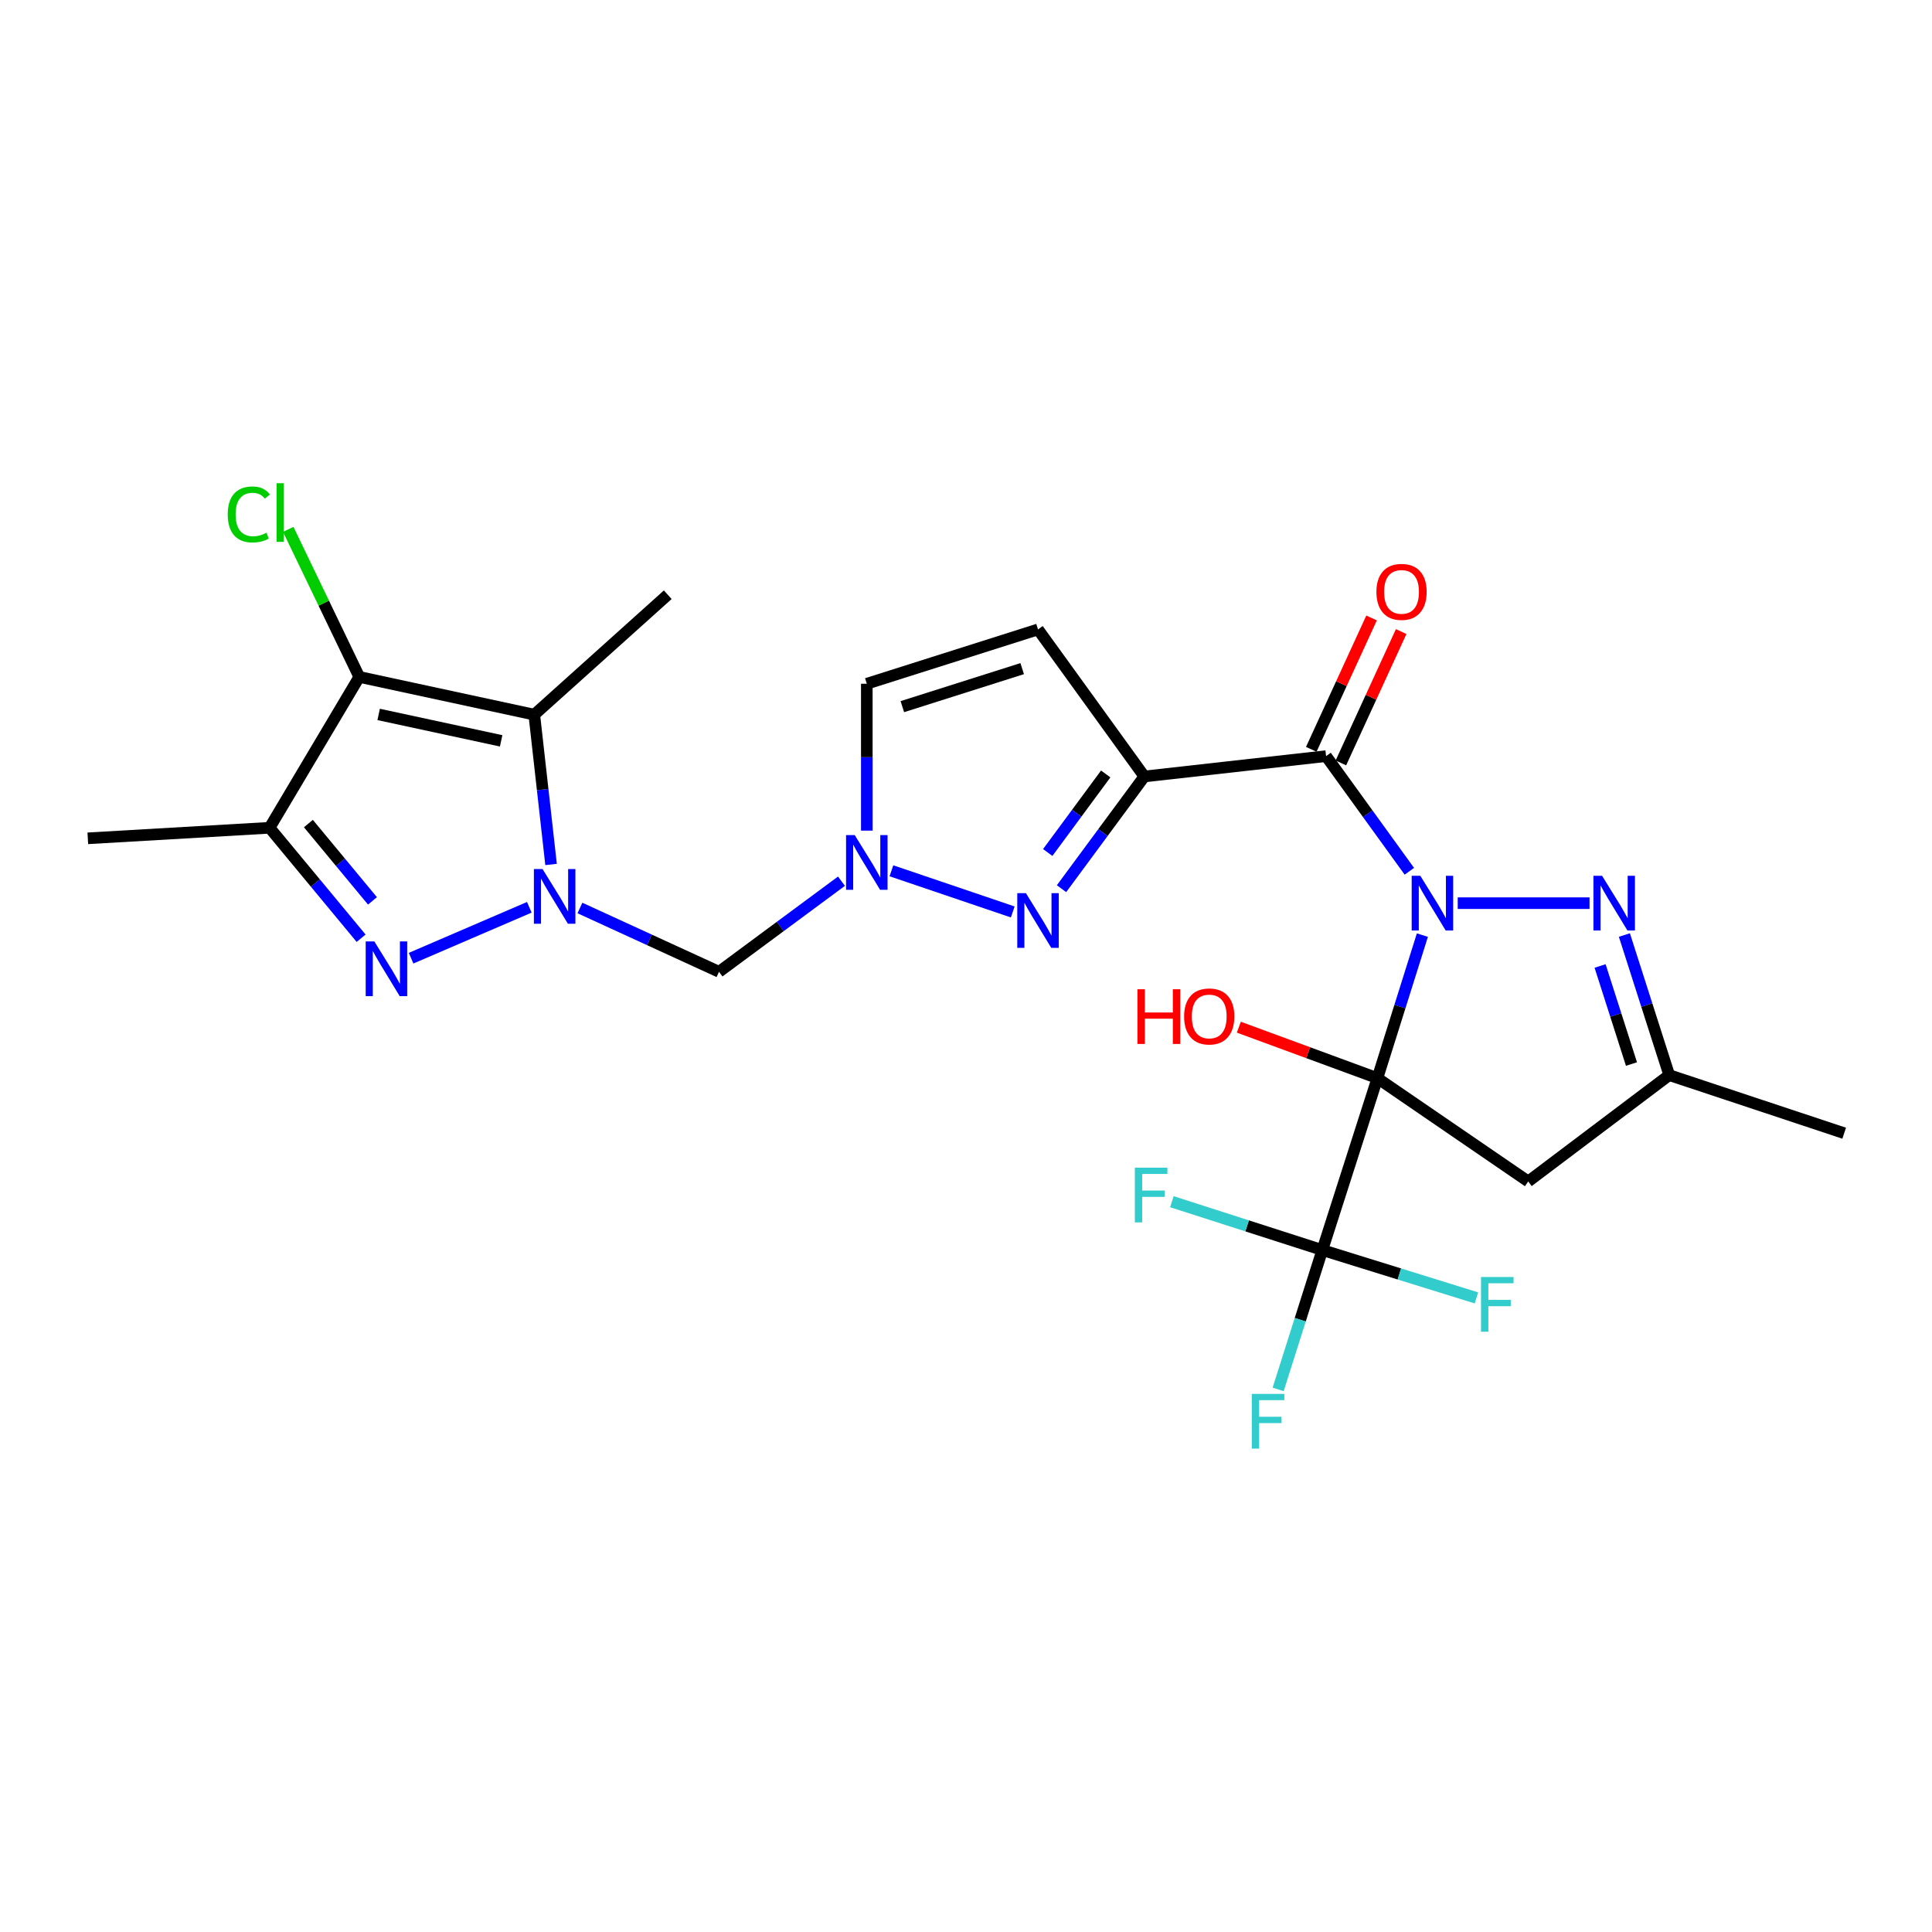 <?xml version='1.0' encoding='iso-8859-1'?>
<svg version='1.1' baseProfile='full'
              xmlns='http://www.w3.org/2000/svg'
                      xmlns:rdkit='http://www.rdkit.org/xml'
                      xmlns:xlink='http://www.w3.org/1999/xlink'
                  xml:space='preserve'
width='1000px' height='1000px' viewBox='0 0 1000 1000'>
<!-- END OF HEADER -->
<rect style='opacity:1.0;fill:#FFFFFF;stroke:none' width='1000' height='1000' x='0' y='0'> </rect>
<path class='bond-0' d='M 736.225,484.011 L 724.584,521.031' style='fill:none;fill-rule:evenodd;stroke:#0000FF;stroke-width:6px;stroke-linecap:butt;stroke-linejoin:miter;stroke-opacity:1' />
<path class='bond-0' d='M 724.584,521.031 L 712.944,558.051' style='fill:none;fill-rule:evenodd;stroke:#000000;stroke-width:6px;stroke-linecap:butt;stroke-linejoin:miter;stroke-opacity:1' />
<path class='bond-2' d='M 729.483,450.969 L 707.929,421.169' style='fill:none;fill-rule:evenodd;stroke:#0000FF;stroke-width:6px;stroke-linecap:butt;stroke-linejoin:miter;stroke-opacity:1' />
<path class='bond-2' d='M 707.929,421.169 L 686.375,391.369' style='fill:none;fill-rule:evenodd;stroke:#000000;stroke-width:6px;stroke-linecap:butt;stroke-linejoin:miter;stroke-opacity:1' />
<path class='bond-7' d='M 754.516,467.477 L 822.737,467.477' style='fill:none;fill-rule:evenodd;stroke:#0000FF;stroke-width:6px;stroke-linecap:butt;stroke-linejoin:miter;stroke-opacity:1' />
<path class='bond-10' d='M 712.944,558.051 L 684.436,647.023' style='fill:none;fill-rule:evenodd;stroke:#000000;stroke-width:6px;stroke-linecap:butt;stroke-linejoin:miter;stroke-opacity:1' />
<path class='bond-13' d='M 712.944,558.051 L 791.001,611.517' style='fill:none;fill-rule:evenodd;stroke:#000000;stroke-width:6px;stroke-linecap:butt;stroke-linejoin:miter;stroke-opacity:1' />
<path class='bond-18' d='M 712.944,558.051 L 677.078,544.858' style='fill:none;fill-rule:evenodd;stroke:#000000;stroke-width:6px;stroke-linecap:butt;stroke-linejoin:miter;stroke-opacity:1' />
<path class='bond-18' d='M 677.078,544.858 L 641.211,531.665' style='fill:none;fill-rule:evenodd;stroke:#FF0000;stroke-width:6px;stroke-linecap:butt;stroke-linejoin:miter;stroke-opacity:1' />
<path class='bond-1' d='M 300.164,469.974 L 336.162,486.488' style='fill:none;fill-rule:evenodd;stroke:#0000FF;stroke-width:6px;stroke-linecap:butt;stroke-linejoin:miter;stroke-opacity:1' />
<path class='bond-1' d='M 336.162,486.488 L 372.159,503.002' style='fill:none;fill-rule:evenodd;stroke:#000000;stroke-width:6px;stroke-linecap:butt;stroke-linejoin:miter;stroke-opacity:1' />
<path class='bond-4' d='M 273.975,469.616 L 212.777,495.958' style='fill:none;fill-rule:evenodd;stroke:#0000FF;stroke-width:6px;stroke-linecap:butt;stroke-linejoin:miter;stroke-opacity:1' />
<path class='bond-5' d='M 285.231,447.447 L 280.883,408.676' style='fill:none;fill-rule:evenodd;stroke:#0000FF;stroke-width:6px;stroke-linecap:butt;stroke-linejoin:miter;stroke-opacity:1' />
<path class='bond-5' d='M 280.883,408.676 L 276.536,369.906' style='fill:none;fill-rule:evenodd;stroke:#000000;stroke-width:6px;stroke-linecap:butt;stroke-linejoin:miter;stroke-opacity:1' />
<path class='bond-3' d='M 686.375,391.369 L 592.316,401.899' style='fill:none;fill-rule:evenodd;stroke:#000000;stroke-width:6px;stroke-linecap:butt;stroke-linejoin:miter;stroke-opacity:1' />
<path class='bond-17' d='M 694.038,394.886 L 709.642,360.89' style='fill:none;fill-rule:evenodd;stroke:#000000;stroke-width:6px;stroke-linecap:butt;stroke-linejoin:miter;stroke-opacity:1' />
<path class='bond-17' d='M 709.642,360.89 L 725.246,326.893' style='fill:none;fill-rule:evenodd;stroke:#FF0000;stroke-width:6px;stroke-linecap:butt;stroke-linejoin:miter;stroke-opacity:1' />
<path class='bond-17' d='M 678.712,387.851 L 694.316,353.855' style='fill:none;fill-rule:evenodd;stroke:#000000;stroke-width:6px;stroke-linecap:butt;stroke-linejoin:miter;stroke-opacity:1' />
<path class='bond-17' d='M 694.316,353.855 L 709.92,319.859' style='fill:none;fill-rule:evenodd;stroke:#FF0000;stroke-width:6px;stroke-linecap:butt;stroke-linejoin:miter;stroke-opacity:1' />
<path class='bond-8' d='M 592.316,401.899 L 570.878,430.942' style='fill:none;fill-rule:evenodd;stroke:#000000;stroke-width:6px;stroke-linecap:butt;stroke-linejoin:miter;stroke-opacity:1' />
<path class='bond-8' d='M 570.878,430.942 L 549.439,459.985' style='fill:none;fill-rule:evenodd;stroke:#0000FF;stroke-width:6px;stroke-linecap:butt;stroke-linejoin:miter;stroke-opacity:1' />
<path class='bond-8' d='M 572.317,400.597 L 557.311,420.927' style='fill:none;fill-rule:evenodd;stroke:#000000;stroke-width:6px;stroke-linecap:butt;stroke-linejoin:miter;stroke-opacity:1' />
<path class='bond-8' d='M 557.311,420.927 L 542.304,441.257' style='fill:none;fill-rule:evenodd;stroke:#0000FF;stroke-width:6px;stroke-linecap:butt;stroke-linejoin:miter;stroke-opacity:1' />
<path class='bond-14' d='M 592.316,401.899 L 537.277,325.79' style='fill:none;fill-rule:evenodd;stroke:#000000;stroke-width:6px;stroke-linecap:butt;stroke-linejoin:miter;stroke-opacity:1' />
<path class='bond-9' d='M 186.914,485.629 L 163.223,457.043' style='fill:none;fill-rule:evenodd;stroke:#0000FF;stroke-width:6px;stroke-linecap:butt;stroke-linejoin:miter;stroke-opacity:1' />
<path class='bond-9' d='M 163.223,457.043 L 139.532,428.458' style='fill:none;fill-rule:evenodd;stroke:#000000;stroke-width:6px;stroke-linecap:butt;stroke-linejoin:miter;stroke-opacity:1' />
<path class='bond-9' d='M 192.79,466.293 L 176.207,446.283' style='fill:none;fill-rule:evenodd;stroke:#0000FF;stroke-width:6px;stroke-linecap:butt;stroke-linejoin:miter;stroke-opacity:1' />
<path class='bond-9' d='M 176.207,446.283 L 159.623,426.273' style='fill:none;fill-rule:evenodd;stroke:#000000;stroke-width:6px;stroke-linecap:butt;stroke-linejoin:miter;stroke-opacity:1' />
<path class='bond-6' d='M 276.536,369.906 L 185.962,350.372' style='fill:none;fill-rule:evenodd;stroke:#000000;stroke-width:6px;stroke-linecap:butt;stroke-linejoin:miter;stroke-opacity:1' />
<path class='bond-6' d='M 259.395,383.46 L 195.993,369.787' style='fill:none;fill-rule:evenodd;stroke:#000000;stroke-width:6px;stroke-linecap:butt;stroke-linejoin:miter;stroke-opacity:1' />
<path class='bond-23' d='M 276.536,369.906 L 345.627,307.831' style='fill:none;fill-rule:evenodd;stroke:#000000;stroke-width:6px;stroke-linecap:butt;stroke-linejoin:miter;stroke-opacity:1' />
<path class='bond-19' d='M 185.962,350.372 L 167.578,312.193' style='fill:none;fill-rule:evenodd;stroke:#000000;stroke-width:6px;stroke-linecap:butt;stroke-linejoin:miter;stroke-opacity:1' />
<path class='bond-19' d='M 167.578,312.193 L 149.195,274.013' style='fill:none;fill-rule:evenodd;stroke:#00CC00;stroke-width:6px;stroke-linecap:butt;stroke-linejoin:miter;stroke-opacity:1' />
<path class='bond-28' d='M 185.962,350.372 L 139.532,428.458' style='fill:none;fill-rule:evenodd;stroke:#000000;stroke-width:6px;stroke-linecap:butt;stroke-linejoin:miter;stroke-opacity:1' />
<path class='bond-15' d='M 840.782,483.974 L 852.386,520.226' style='fill:none;fill-rule:evenodd;stroke:#0000FF;stroke-width:6px;stroke-linecap:butt;stroke-linejoin:miter;stroke-opacity:1' />
<path class='bond-15' d='M 852.386,520.226 L 863.99,556.477' style='fill:none;fill-rule:evenodd;stroke:#000000;stroke-width:6px;stroke-linecap:butt;stroke-linejoin:miter;stroke-opacity:1' />
<path class='bond-15' d='M 828.203,499.99 L 836.326,525.367' style='fill:none;fill-rule:evenodd;stroke:#0000FF;stroke-width:6px;stroke-linecap:butt;stroke-linejoin:miter;stroke-opacity:1' />
<path class='bond-15' d='M 836.326,525.367 L 844.449,550.743' style='fill:none;fill-rule:evenodd;stroke:#000000;stroke-width:6px;stroke-linecap:butt;stroke-linejoin:miter;stroke-opacity:1' />
<path class='bond-11' d='M 524.197,472.025 L 461.395,450.719' style='fill:none;fill-rule:evenodd;stroke:#0000FF;stroke-width:6px;stroke-linecap:butt;stroke-linejoin:miter;stroke-opacity:1' />
<path class='bond-24' d='M 139.532,428.458 L 45.455,433.911' style='fill:none;fill-rule:evenodd;stroke:#000000;stroke-width:6px;stroke-linecap:butt;stroke-linejoin:miter;stroke-opacity:1' />
<path class='bond-20' d='M 684.436,647.023 L 724.318,659.405' style='fill:none;fill-rule:evenodd;stroke:#000000;stroke-width:6px;stroke-linecap:butt;stroke-linejoin:miter;stroke-opacity:1' />
<path class='bond-20' d='M 724.318,659.405 L 764.2,671.787' style='fill:none;fill-rule:evenodd;stroke:#33CCCC;stroke-width:6px;stroke-linecap:butt;stroke-linejoin:miter;stroke-opacity:1' />
<path class='bond-21' d='M 684.436,647.023 L 645.501,634.51' style='fill:none;fill-rule:evenodd;stroke:#000000;stroke-width:6px;stroke-linecap:butt;stroke-linejoin:miter;stroke-opacity:1' />
<path class='bond-21' d='M 645.501,634.51 L 606.567,621.997' style='fill:none;fill-rule:evenodd;stroke:#33CCCC;stroke-width:6px;stroke-linecap:butt;stroke-linejoin:miter;stroke-opacity:1' />
<path class='bond-22' d='M 684.436,647.023 L 673.001,683.089' style='fill:none;fill-rule:evenodd;stroke:#000000;stroke-width:6px;stroke-linecap:butt;stroke-linejoin:miter;stroke-opacity:1' />
<path class='bond-22' d='M 673.001,683.089 L 661.566,719.155' style='fill:none;fill-rule:evenodd;stroke:#33CCCC;stroke-width:6px;stroke-linecap:butt;stroke-linejoin:miter;stroke-opacity:1' />
<path class='bond-12' d='M 435.542,456.105 L 403.85,479.554' style='fill:none;fill-rule:evenodd;stroke:#0000FF;stroke-width:6px;stroke-linecap:butt;stroke-linejoin:miter;stroke-opacity:1' />
<path class='bond-12' d='M 403.85,479.554 L 372.159,503.002' style='fill:none;fill-rule:evenodd;stroke:#000000;stroke-width:6px;stroke-linecap:butt;stroke-linejoin:miter;stroke-opacity:1' />
<path class='bond-27' d='M 448.661,429.926 L 448.661,391.915' style='fill:none;fill-rule:evenodd;stroke:#0000FF;stroke-width:6px;stroke-linecap:butt;stroke-linejoin:miter;stroke-opacity:1' />
<path class='bond-27' d='M 448.661,391.915 L 448.661,353.904' style='fill:none;fill-rule:evenodd;stroke:#000000;stroke-width:6px;stroke-linecap:butt;stroke-linejoin:miter;stroke-opacity:1' />
<path class='bond-26' d='M 791.001,611.517 L 863.99,556.477' style='fill:none;fill-rule:evenodd;stroke:#000000;stroke-width:6px;stroke-linecap:butt;stroke-linejoin:miter;stroke-opacity:1' />
<path class='bond-16' d='M 537.277,325.79 L 448.661,353.904' style='fill:none;fill-rule:evenodd;stroke:#000000;stroke-width:6px;stroke-linecap:butt;stroke-linejoin:miter;stroke-opacity:1' />
<path class='bond-16' d='M 529.084,346.081 L 467.053,365.761' style='fill:none;fill-rule:evenodd;stroke:#000000;stroke-width:6px;stroke-linecap:butt;stroke-linejoin:miter;stroke-opacity:1' />
<path class='bond-25' d='M 863.99,556.477 L 954.545,586.541' style='fill:none;fill-rule:evenodd;stroke:#000000;stroke-width:6px;stroke-linecap:butt;stroke-linejoin:miter;stroke-opacity:1' />
<path  class='atom-0' d='M 735.164 453.317
L 744.444 468.317
Q 745.364 469.797, 746.844 472.477
Q 748.324 475.157, 748.404 475.317
L 748.404 453.317
L 752.164 453.317
L 752.164 481.637
L 748.284 481.637
L 738.324 465.237
Q 737.164 463.317, 735.924 461.117
Q 734.724 458.917, 734.364 458.237
L 734.364 481.637
L 730.684 481.637
L 730.684 453.317
L 735.164 453.317
' fill='#0000FF'/>
<path  class='atom-2' d='M 280.824 449.814
L 290.104 464.814
Q 291.024 466.294, 292.504 468.974
Q 293.984 471.654, 294.064 471.814
L 294.064 449.814
L 297.824 449.814
L 297.824 478.134
L 293.944 478.134
L 283.984 461.734
Q 282.824 459.814, 281.584 457.614
Q 280.384 455.414, 280.024 454.734
L 280.024 478.134
L 276.344 478.134
L 276.344 449.814
L 280.824 449.814
' fill='#0000FF'/>
<path  class='atom-5' d='M 193.764 487.287
L 203.044 502.287
Q 203.964 503.767, 205.444 506.447
Q 206.924 509.127, 207.004 509.287
L 207.004 487.287
L 210.764 487.287
L 210.764 515.607
L 206.884 515.607
L 196.924 499.207
Q 195.764 497.287, 194.524 495.087
Q 193.324 492.887, 192.964 492.207
L 192.964 515.607
L 189.284 515.607
L 189.284 487.287
L 193.764 487.287
' fill='#0000FF'/>
<path  class='atom-8' d='M 829.241 453.317
L 838.521 468.317
Q 839.441 469.797, 840.921 472.477
Q 842.401 475.157, 842.481 475.317
L 842.481 453.317
L 846.241 453.317
L 846.241 481.637
L 842.361 481.637
L 832.401 465.237
Q 831.241 463.317, 830.001 461.117
Q 828.801 458.917, 828.441 458.237
L 828.441 481.637
L 824.761 481.637
L 824.761 453.317
L 829.241 453.317
' fill='#0000FF'/>
<path  class='atom-9' d='M 531.017 462.302
L 540.297 477.302
Q 541.217 478.782, 542.697 481.462
Q 544.177 484.142, 544.257 484.302
L 544.257 462.302
L 548.017 462.302
L 548.017 490.622
L 544.137 490.622
L 534.177 474.222
Q 533.017 472.302, 531.777 470.102
Q 530.577 467.902, 530.217 467.222
L 530.217 490.622
L 526.537 490.622
L 526.537 462.302
L 531.017 462.302
' fill='#0000FF'/>
<path  class='atom-12' d='M 442.401 432.239
L 451.681 447.239
Q 452.601 448.719, 454.081 451.399
Q 455.561 454.079, 455.641 454.239
L 455.641 432.239
L 459.401 432.239
L 459.401 460.559
L 455.521 460.559
L 445.561 444.159
Q 444.401 442.239, 443.161 440.039
Q 441.961 437.839, 441.601 437.159
L 441.601 460.559
L 437.921 460.559
L 437.921 432.239
L 442.401 432.239
' fill='#0000FF'/>
<path  class='atom-18' d='M 712.432 306.355
Q 712.432 299.555, 715.792 295.755
Q 719.152 291.955, 725.432 291.955
Q 731.712 291.955, 735.072 295.755
Q 738.432 299.555, 738.432 306.355
Q 738.432 313.235, 735.032 317.155
Q 731.632 321.035, 725.432 321.035
Q 719.192 321.035, 715.792 317.155
Q 712.432 313.275, 712.432 306.355
M 725.432 317.835
Q 729.752 317.835, 732.072 314.955
Q 734.432 312.035, 734.432 306.355
Q 734.432 300.795, 732.072 297.995
Q 729.752 295.155, 725.432 295.155
Q 721.112 295.155, 718.752 297.955
Q 716.432 300.755, 716.432 306.355
Q 716.432 312.075, 718.752 314.955
Q 721.112 317.835, 725.432 317.835
' fill='#FF0000'/>
<path  class='atom-19' d='M 588.733 512.03
L 592.573 512.03
L 592.573 524.07
L 607.053 524.07
L 607.053 512.03
L 610.893 512.03
L 610.893 540.35
L 607.053 540.35
L 607.053 527.27
L 592.573 527.27
L 592.573 540.35
L 588.733 540.35
L 588.733 512.03
' fill='#FF0000'/>
<path  class='atom-19' d='M 612.893 526.11
Q 612.893 519.31, 616.253 515.51
Q 619.613 511.71, 625.893 511.71
Q 632.173 511.71, 635.533 515.51
Q 638.893 519.31, 638.893 526.11
Q 638.893 532.99, 635.493 536.91
Q 632.093 540.79, 625.893 540.79
Q 619.653 540.79, 616.253 536.91
Q 612.893 533.03, 612.893 526.11
M 625.893 537.59
Q 630.213 537.59, 632.533 534.71
Q 634.893 531.79, 634.893 526.11
Q 634.893 520.55, 632.533 517.75
Q 630.213 514.91, 625.893 514.91
Q 621.573 514.91, 619.213 517.71
Q 616.893 520.51, 616.893 526.11
Q 616.893 531.83, 619.213 534.71
Q 621.573 537.59, 625.893 537.59
' fill='#FF0000'/>
<path  class='atom-20' d='M 117.874 266.269
Q 117.874 259.229, 121.154 255.549
Q 124.474 251.829, 130.754 251.829
Q 136.594 251.829, 139.714 255.949
L 137.074 258.109
Q 134.794 255.109, 130.754 255.109
Q 126.474 255.109, 124.194 257.989
Q 121.954 260.829, 121.954 266.269
Q 121.954 271.869, 124.274 274.749
Q 126.634 277.629, 131.194 277.629
Q 134.314 277.629, 137.954 275.749
L 139.074 278.749
Q 137.594 279.709, 135.354 280.269
Q 133.114 280.829, 130.634 280.829
Q 124.474 280.829, 121.154 277.069
Q 117.874 273.309, 117.874 266.269
' fill='#00CC00'/>
<path  class='atom-20' d='M 143.154 250.109
L 146.834 250.109
L 146.834 280.469
L 143.154 280.469
L 143.154 250.109
' fill='#00CC00'/>
<path  class='atom-21' d='M 766.571 660.977
L 783.411 660.977
L 783.411 664.217
L 770.371 664.217
L 770.371 672.817
L 781.971 672.817
L 781.971 676.097
L 770.371 676.097
L 770.371 689.297
L 766.571 689.297
L 766.571 660.977
' fill='#33CCCC'/>
<path  class='atom-22' d='M 587.4 604.383
L 604.24 604.383
L 604.24 607.623
L 591.2 607.623
L 591.2 616.223
L 602.8 616.223
L 602.8 619.503
L 591.2 619.503
L 591.2 632.703
L 587.4 632.703
L 587.4 604.383
' fill='#33CCCC'/>
<path  class='atom-23' d='M 647.92 721.479
L 664.76 721.479
L 664.76 724.719
L 651.72 724.719
L 651.72 733.319
L 663.32 733.319
L 663.32 736.599
L 651.72 736.599
L 651.72 749.799
L 647.92 749.799
L 647.92 721.479
' fill='#33CCCC'/>
</svg>
